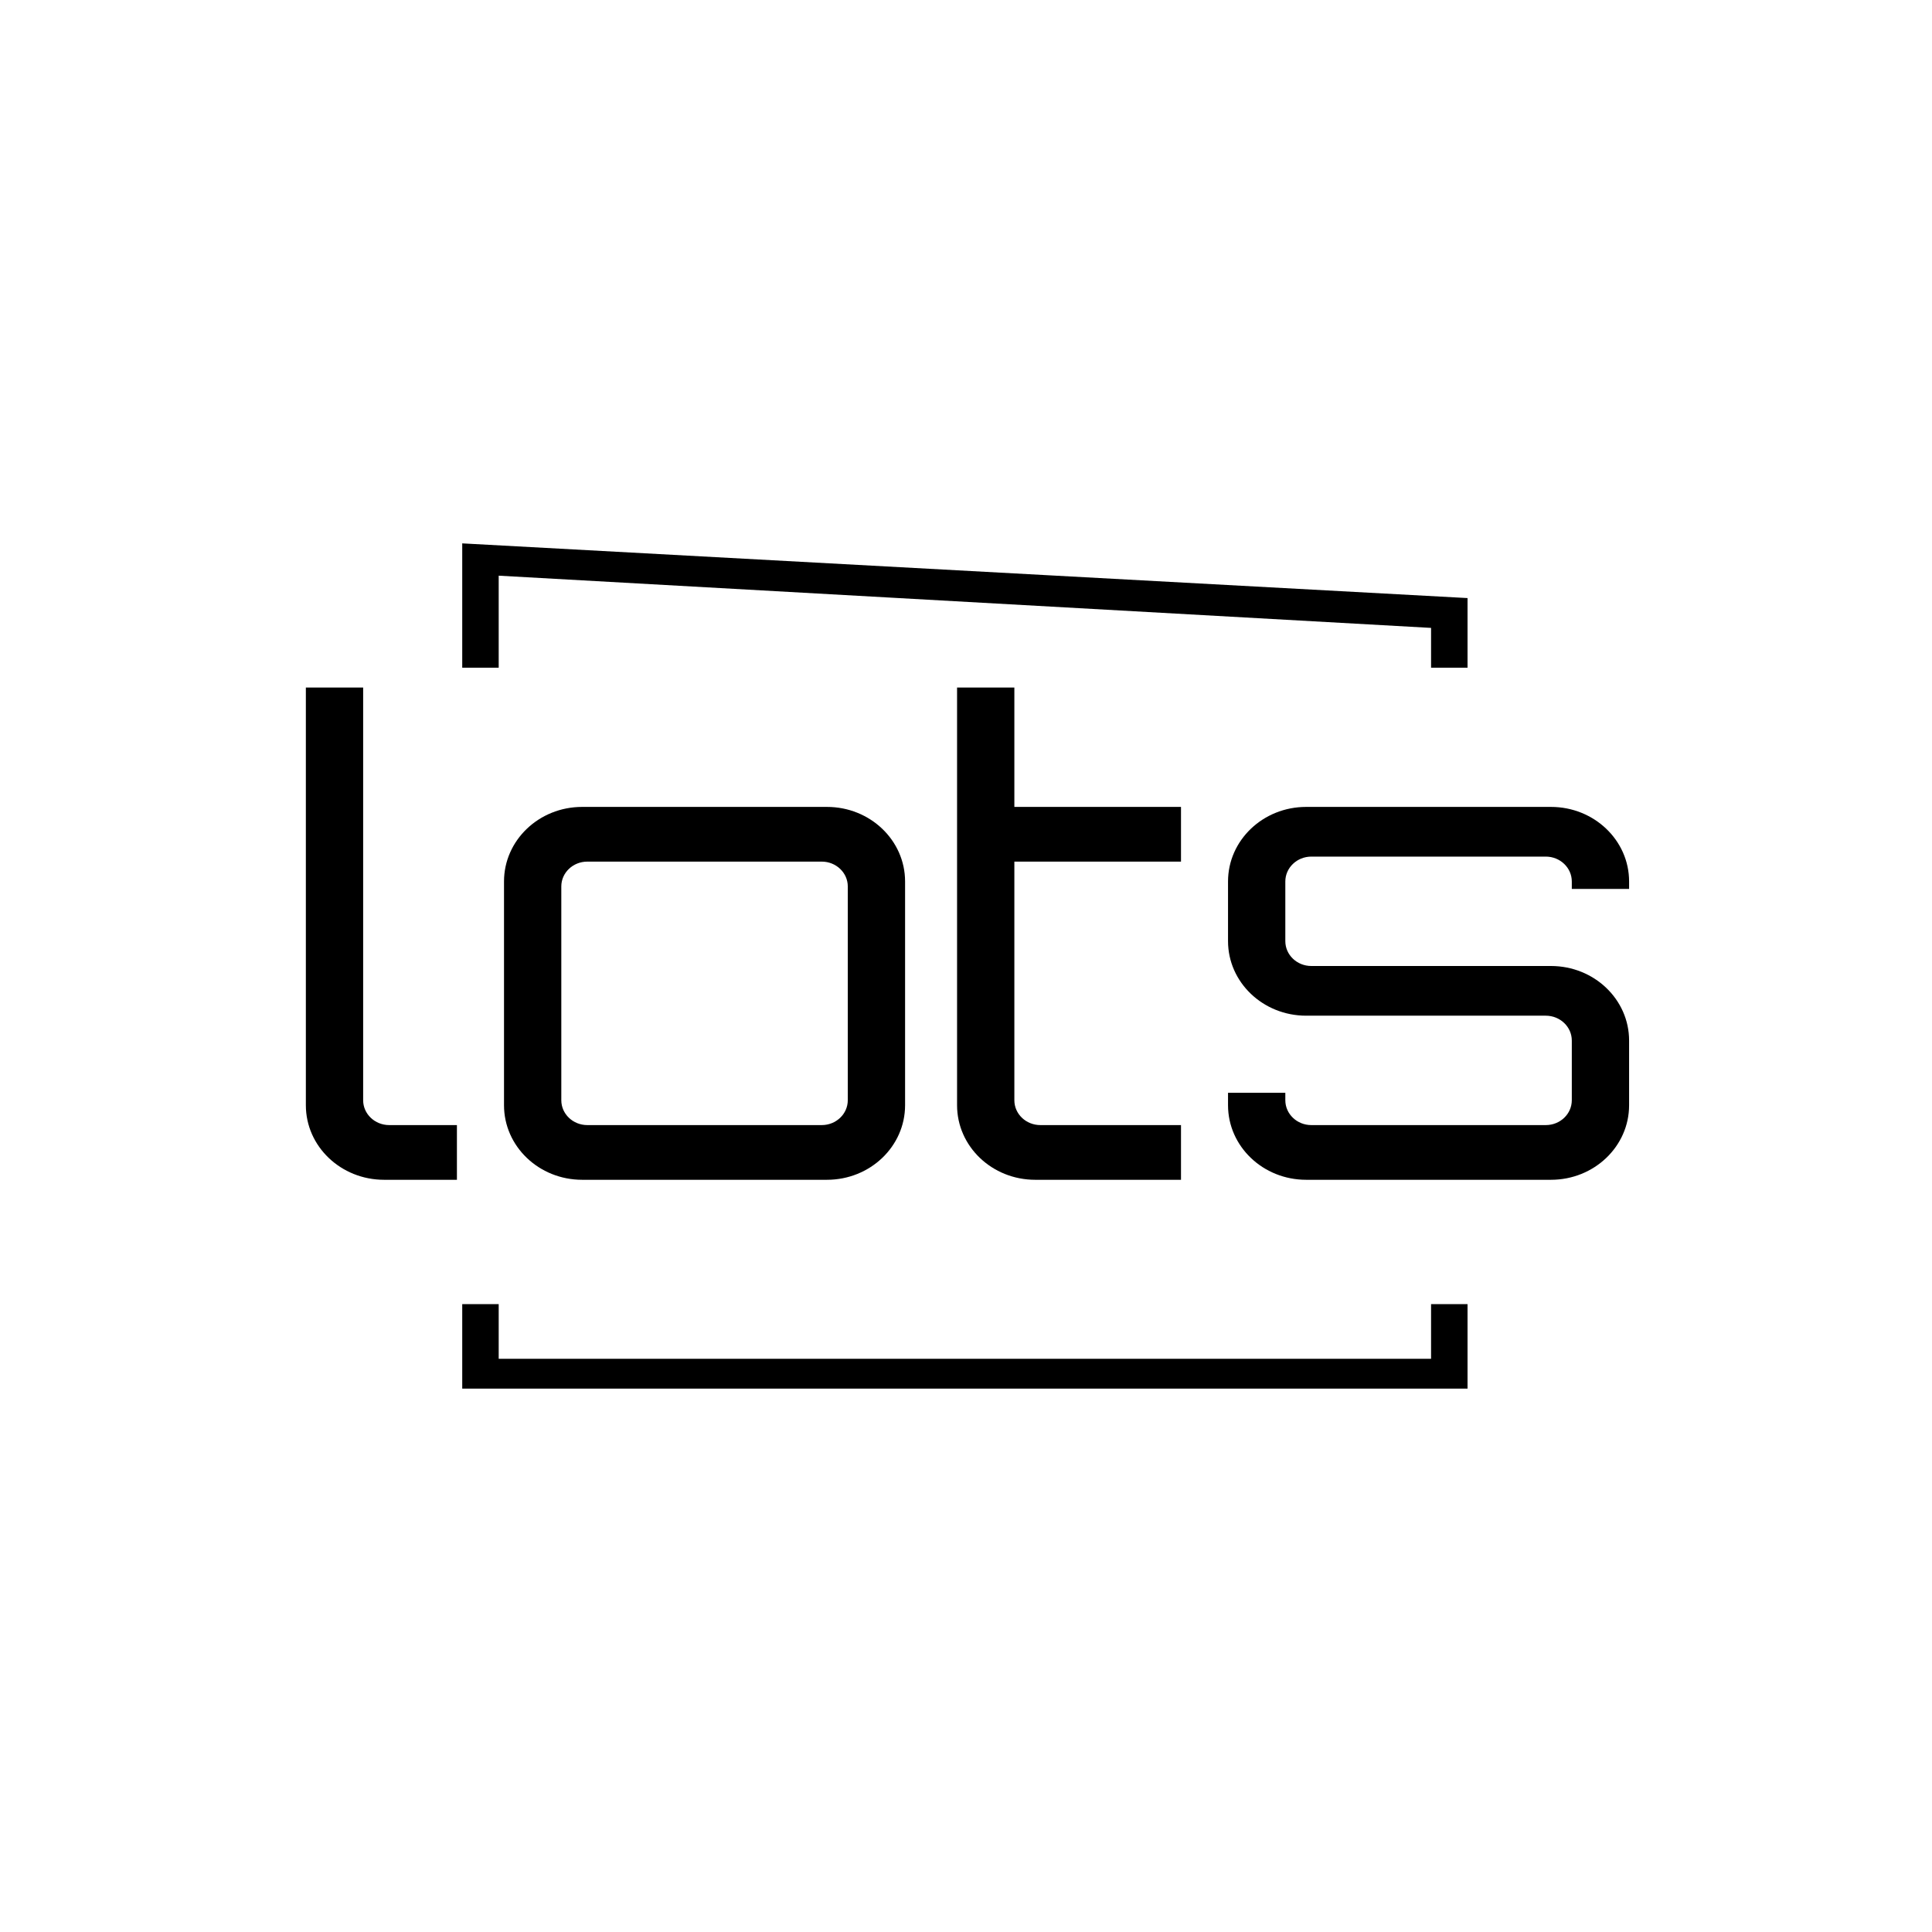 <?xml version="1.0" encoding="UTF-8"?> <svg xmlns="http://www.w3.org/2000/svg" width="32" height="32" viewBox="0 0 32 32" fill="none"><rect width="32" height="32" fill="white"></rect><g clip-path="url(#clip0_491_2)"><path d="M20.34 14.6C20.34 13.918 20.919 13.365 21.634 13.365H25.689C26.404 13.365 26.983 13.918 26.983 14.6V14.723H26.034V14.6C26.034 14.373 25.841 14.188 25.603 14.188H21.72C21.482 14.188 21.289 14.373 21.289 14.6V15.588C21.289 15.816 21.482 16 21.72 16H25.603H25.689C26.404 16 26.983 16.553 26.983 17.235V18.306C26.983 18.988 26.404 19.541 25.689 19.541H21.634C20.919 19.541 20.34 18.988 20.34 18.306V18.1H21.289V18.223C21.289 18.451 21.482 18.635 21.72 18.635H25.603C25.841 18.635 26.034 18.451 26.034 18.223V17.235C26.034 17.008 25.841 16.823 25.603 16.823H21.72H21.634C20.919 16.823 20.34 16.27 20.34 15.588V14.6Z" fill="black"></path><path fill-rule="evenodd" clip-rule="evenodd" d="M15.852 11.388H16.801V13.365H19.561V14.271H16.801V18.224C16.801 18.451 16.994 18.635 17.232 18.635H19.561V19.541H17.146C16.431 19.541 15.852 18.988 15.852 18.306V11.388Z" fill="black"></path><path fill-rule="evenodd" clip-rule="evenodd" d="M5.066 11.388H6.015V18.224C6.015 18.451 6.209 18.635 6.447 18.635H7.568V19.541H6.361C5.646 19.541 5.066 18.988 5.066 18.306V11.388Z" fill="black"></path><path fill-rule="evenodd" clip-rule="evenodd" d="M9.642 13.365C8.927 13.365 8.348 13.918 8.348 14.6V18.306C8.348 18.988 8.927 19.541 9.642 19.541H13.697C14.412 19.541 14.991 18.988 14.991 18.306V14.6C14.991 13.918 14.412 13.365 13.697 13.365H9.642ZM9.728 14.271C9.49 14.271 9.297 14.455 9.297 14.682V18.223C9.297 18.451 9.49 18.635 9.728 18.635H13.611C13.848 18.635 14.042 18.451 14.042 18.223V14.682C14.042 14.455 13.848 14.271 13.611 14.271H9.728Z" fill="black"></path><path d="M7.656 11.059H8.26V9.535L23.703 10.4V11.059H24.307V9.906L7.656 9V11.059Z" fill="black"></path><path d="M23.703 22.506H8.26V21.6H7.656V23H24.307V21.6H23.703V22.506Z" fill="black"></path></g><defs><clipPath id="clip0_491_2"><rect width="22" height="14" fill="white" transform="translate(5 9)"></rect></clipPath></defs></svg> 